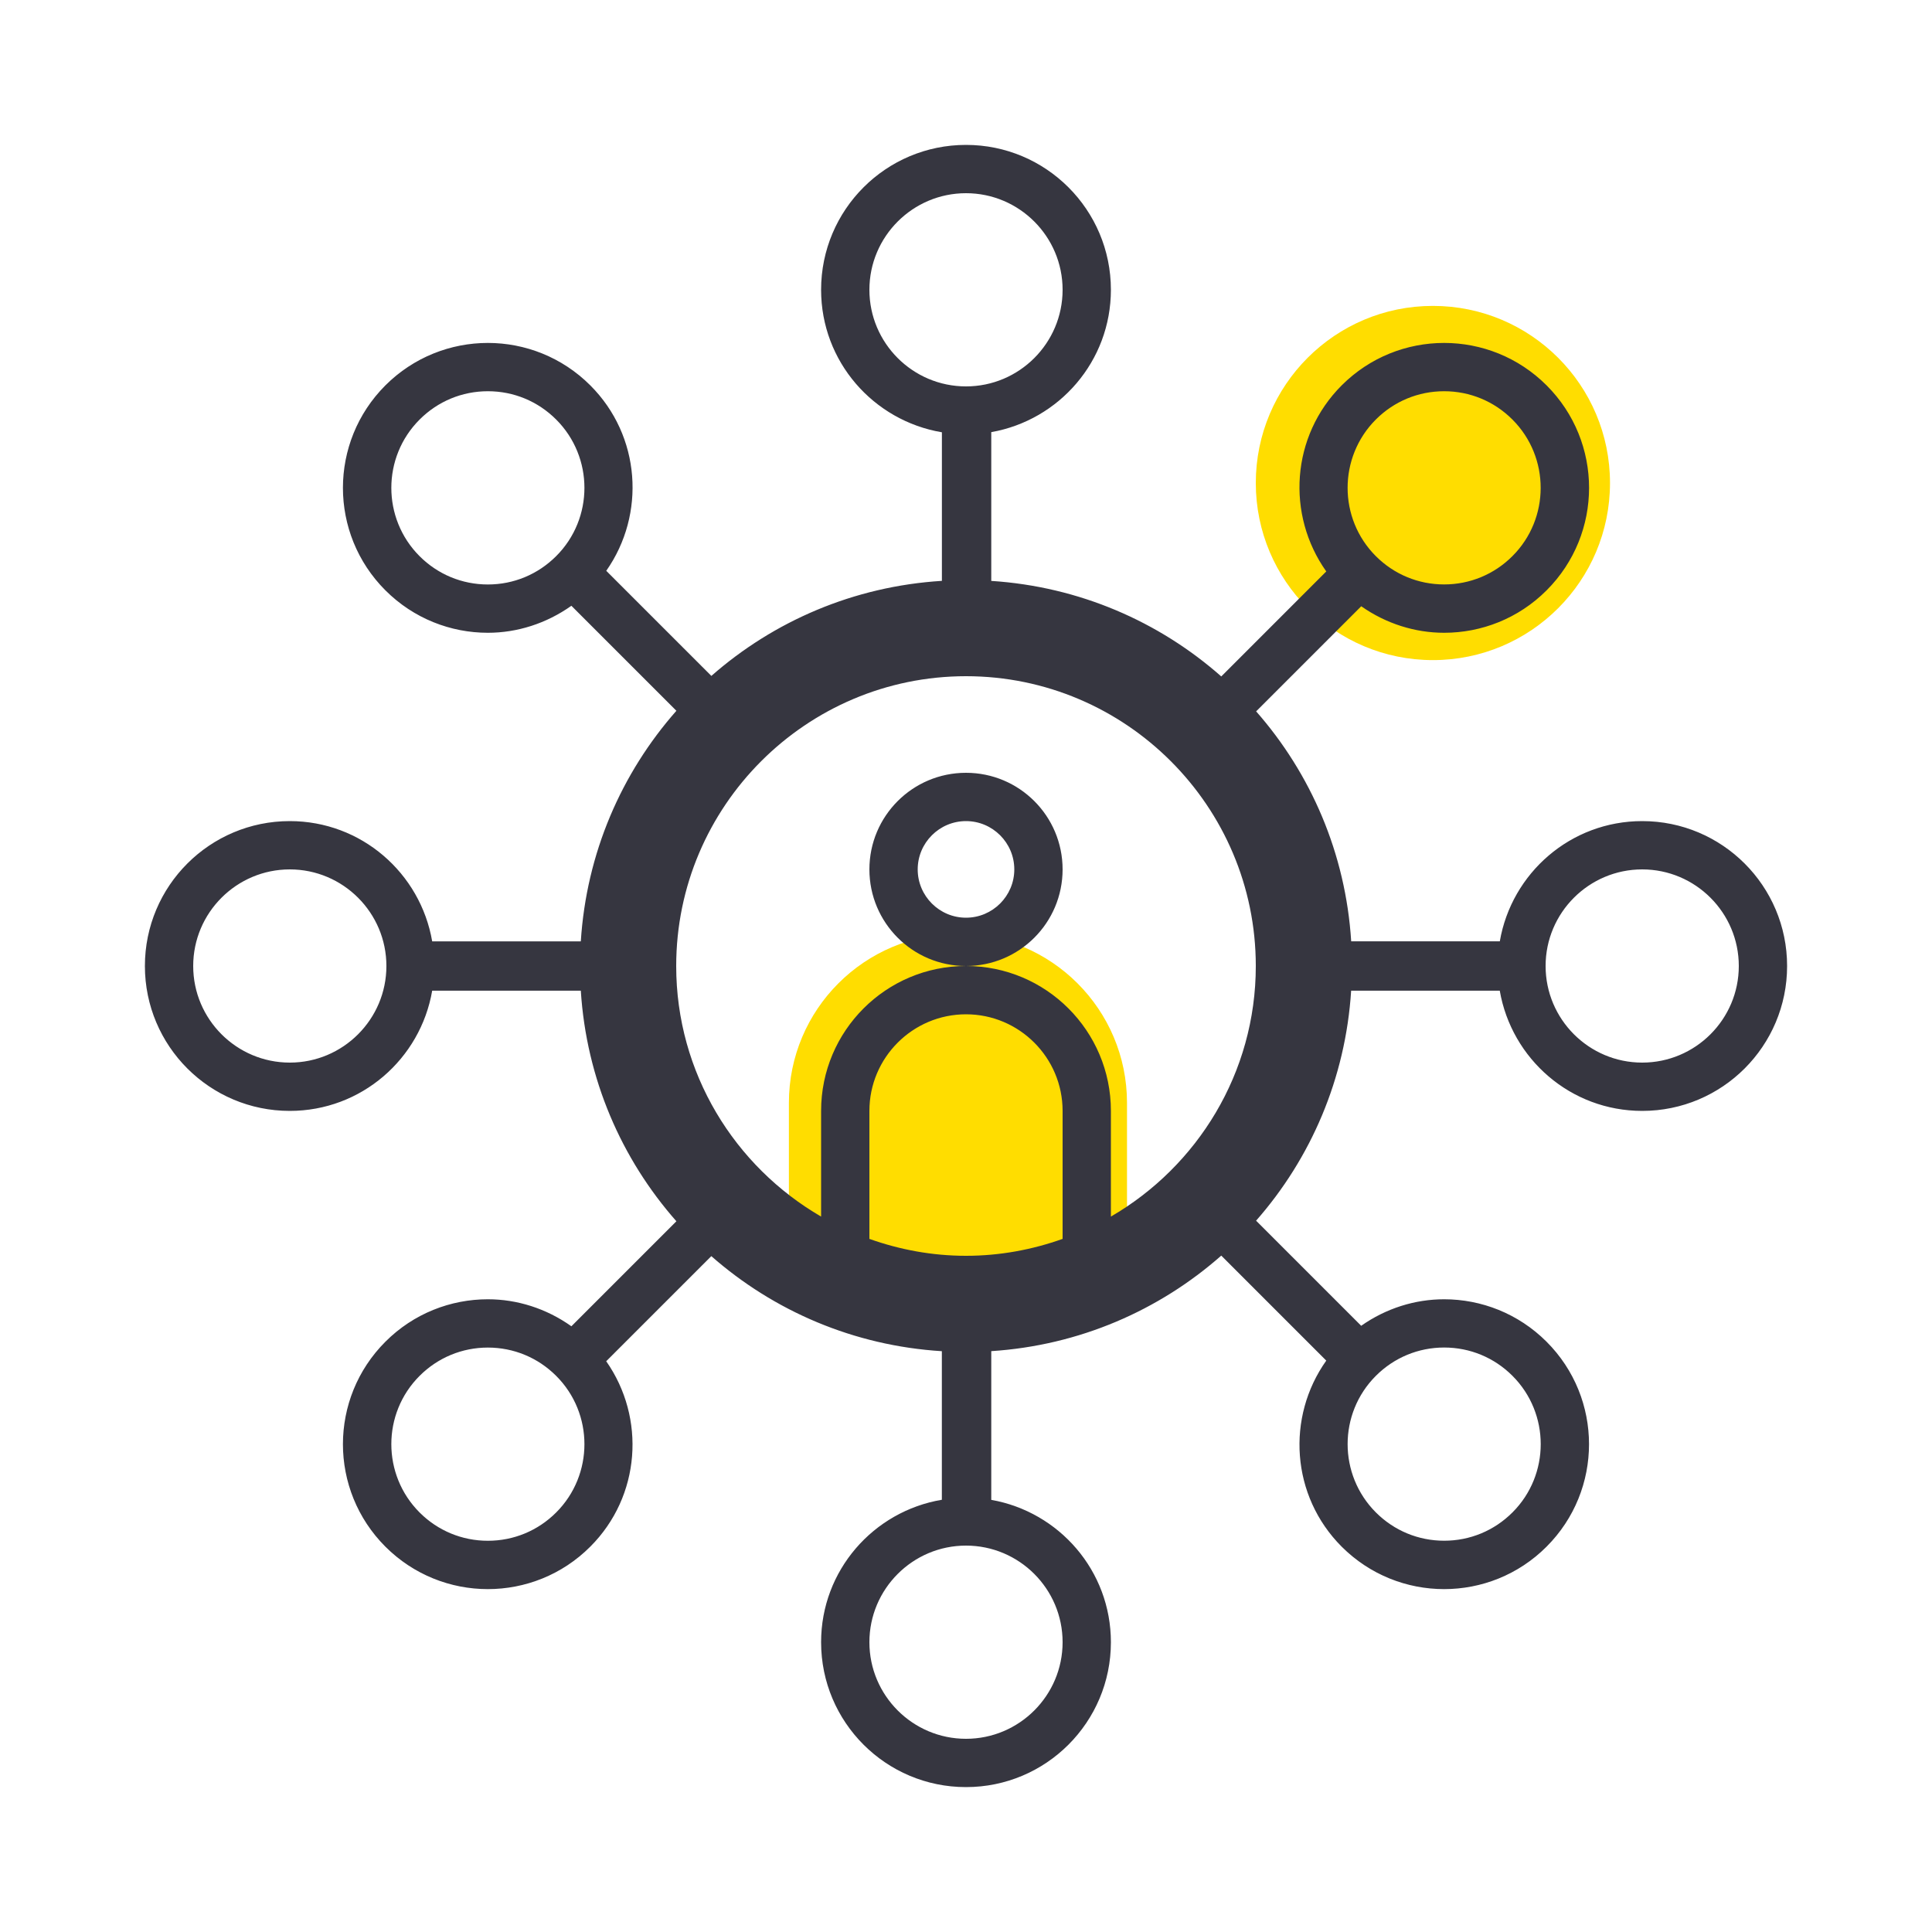 <svg width="120" height="120" viewBox="0 0 120 120" fill="none" xmlns="http://www.w3.org/2000/svg">
<path d="M49 68.5C49 62.701 53.701 58 59.5 58C65.299 58 70 62.701 70 68.5V76C70 78.209 68.209 80 66 80H53C50.791 80 49 78.209 49 76V68.5Z" fill="#FFDD00"/>
<circle cx="89" cy="30" r="11" fill="#FFDD00"/>
<path d="M66 54C66 50.685 63.315 48 60 48C56.685 48 54 50.685 54 54C54 57.315 56.685 60 60 60C63.315 60 66 57.315 66 54ZM60 57C58.347 57 57 55.653 57 54C57 52.347 58.347 51 60 51C61.653 51 63 52.347 63 54C63 55.653 61.653 57 60 57ZM102 51C97.554 51 93.885 54.231 93.156 58.467H83.925C83.58 53.004 81.417 48.048 78.021 44.184L84.549 37.656C86.094 38.739 87.891 39.303 89.7 39.303C92.004 39.303 94.308 38.424 96.063 36.666C99.579 33.15 99.579 27.453 96.063 23.937C94.305 22.179 92.001 21.3 89.697 21.3C87.393 21.3 85.089 22.179 83.334 23.937C80.184 27.087 79.881 31.977 82.377 35.493L75.855 42.015C71.994 38.607 67.035 36.435 61.569 36.081V26.841C65.787 26.097 69 22.434 69 18C69 13.029 64.971 9 60 9C55.029 9 51 13.029 51 18C51 22.458 54.249 26.133 58.503 26.85V36.078C53.028 36.417 48.057 38.58 44.184 41.982L37.656 35.454C40.119 31.944 39.804 27.075 36.666 23.937C34.908 22.179 32.604 21.3 30.303 21.3C28.002 21.3 25.695 22.179 23.937 23.937C20.421 27.453 20.421 33.15 23.937 36.666C25.695 38.424 27.999 39.303 30.3 39.303C32.124 39.303 33.936 38.727 35.49 37.626L42.012 44.148C38.598 48.018 36.423 52.989 36.075 58.47H26.844C26.115 54.231 22.446 51 18 51C13.029 51 9 55.029 9 60C9 64.971 13.029 69 18 69C22.446 69 26.115 65.769 26.844 61.533H36.075C36.423 67.014 38.598 71.985 42.012 75.855L35.49 82.377C33.936 81.273 32.124 80.7 30.3 80.7C27.996 80.7 25.692 81.579 23.937 83.337C20.421 86.853 20.421 92.55 23.937 96.066C25.695 97.824 27.999 98.703 30.3 98.703C32.601 98.703 34.908 97.824 36.663 96.066C39.801 92.928 40.116 88.062 37.653 84.549L44.181 78.021C48.054 81.423 53.025 83.586 58.5 83.925V93.153C54.249 93.867 51 97.542 51 102C51 106.971 55.029 111 60 111C64.971 111 69 106.971 69 102C69 97.566 65.787 93.903 61.569 93.159V83.922C67.035 83.568 71.994 81.393 75.855 77.988L82.377 84.51C79.881 88.023 80.187 92.916 83.334 96.066C85.092 97.824 87.396 98.703 89.697 98.703C92.001 98.703 94.305 97.824 96.06 96.066C99.576 92.55 99.576 86.853 96.06 83.337C94.302 81.579 91.998 80.7 89.697 80.7C87.888 80.7 86.091 81.261 84.546 82.347L78.018 75.819C81.414 71.955 83.574 66.996 83.922 61.533H93.153C93.885 65.769 97.554 69 102 69C106.971 69 111 64.971 111 60C111 55.029 106.971 51 102 51ZM18 66C14.691 66 12 63.309 12 60C12 56.691 14.691 54 18 54C21.309 54 24 56.691 24 60C24 63.309 21.309 66 18 66ZM85.455 26.058C86.589 24.924 88.095 24.3 89.697 24.3C91.299 24.3 92.805 24.924 93.939 26.058C96.279 28.398 96.279 32.205 93.939 34.542C92.805 35.676 91.299 36.3 89.697 36.3C88.095 36.3 86.589 35.676 85.455 34.542C83.118 32.205 83.118 28.398 85.455 26.058ZM54 18C54 14.691 56.691 12 60 12C63.309 12 66 14.691 66 18C66 21.309 63.309 24 60 24C56.691 24 54 21.309 54 18ZM30.303 36.303C28.701 36.303 27.195 35.679 26.061 34.545C23.721 32.205 23.721 28.398 26.061 26.061C27.192 24.927 28.698 24.3 30.303 24.3C31.908 24.3 33.411 24.924 34.545 26.058C36.885 28.398 36.885 32.205 34.545 34.542C33.411 35.676 31.905 36.303 30.303 36.303ZM34.545 93.942C33.411 95.076 31.905 95.7 30.303 95.7C28.701 95.7 27.195 95.076 26.061 93.942C23.721 91.602 23.721 87.795 26.061 85.458C27.195 84.324 28.701 83.7 30.303 83.7C31.905 83.7 33.411 84.324 34.545 85.458C36.885 87.795 36.885 91.602 34.545 93.942ZM66 76.95C64.119 77.619 62.106 78 60 78C57.894 78 55.881 77.619 54 76.95V69C54 65.691 56.691 63 60 63C63.309 63 66 65.691 66 69V76.95ZM66 102C66 105.309 63.309 108 60 108C56.691 108 54 105.309 54 102C54 98.691 56.691 96 60 96C63.309 96 66 98.691 66 102ZM69 75.564V69C69 64.029 64.971 60 60 60C55.029 60 51 64.029 51 69V75.564C45.63 72.447 42 66.645 42 60C42 50.076 50.076 42 60 42C69.924 42 78 50.076 78 60C78 66.645 74.37 72.447 69 75.564ZM93.942 85.455C96.282 87.795 96.282 91.602 93.942 93.939C92.808 95.073 91.302 95.697 89.7 95.697C88.098 95.697 86.592 95.073 85.458 93.939C83.118 91.599 83.118 87.792 85.458 85.455C86.592 84.321 88.098 83.697 89.7 83.697C91.302 83.697 92.808 84.321 93.942 85.455ZM102 66C98.691 66 96 63.309 96 60C96 56.691 98.691 54 102 54C105.309 54 108 56.691 108 60C108 63.309 105.309 66 102 66Z" fill="#363640"/>
</svg>
